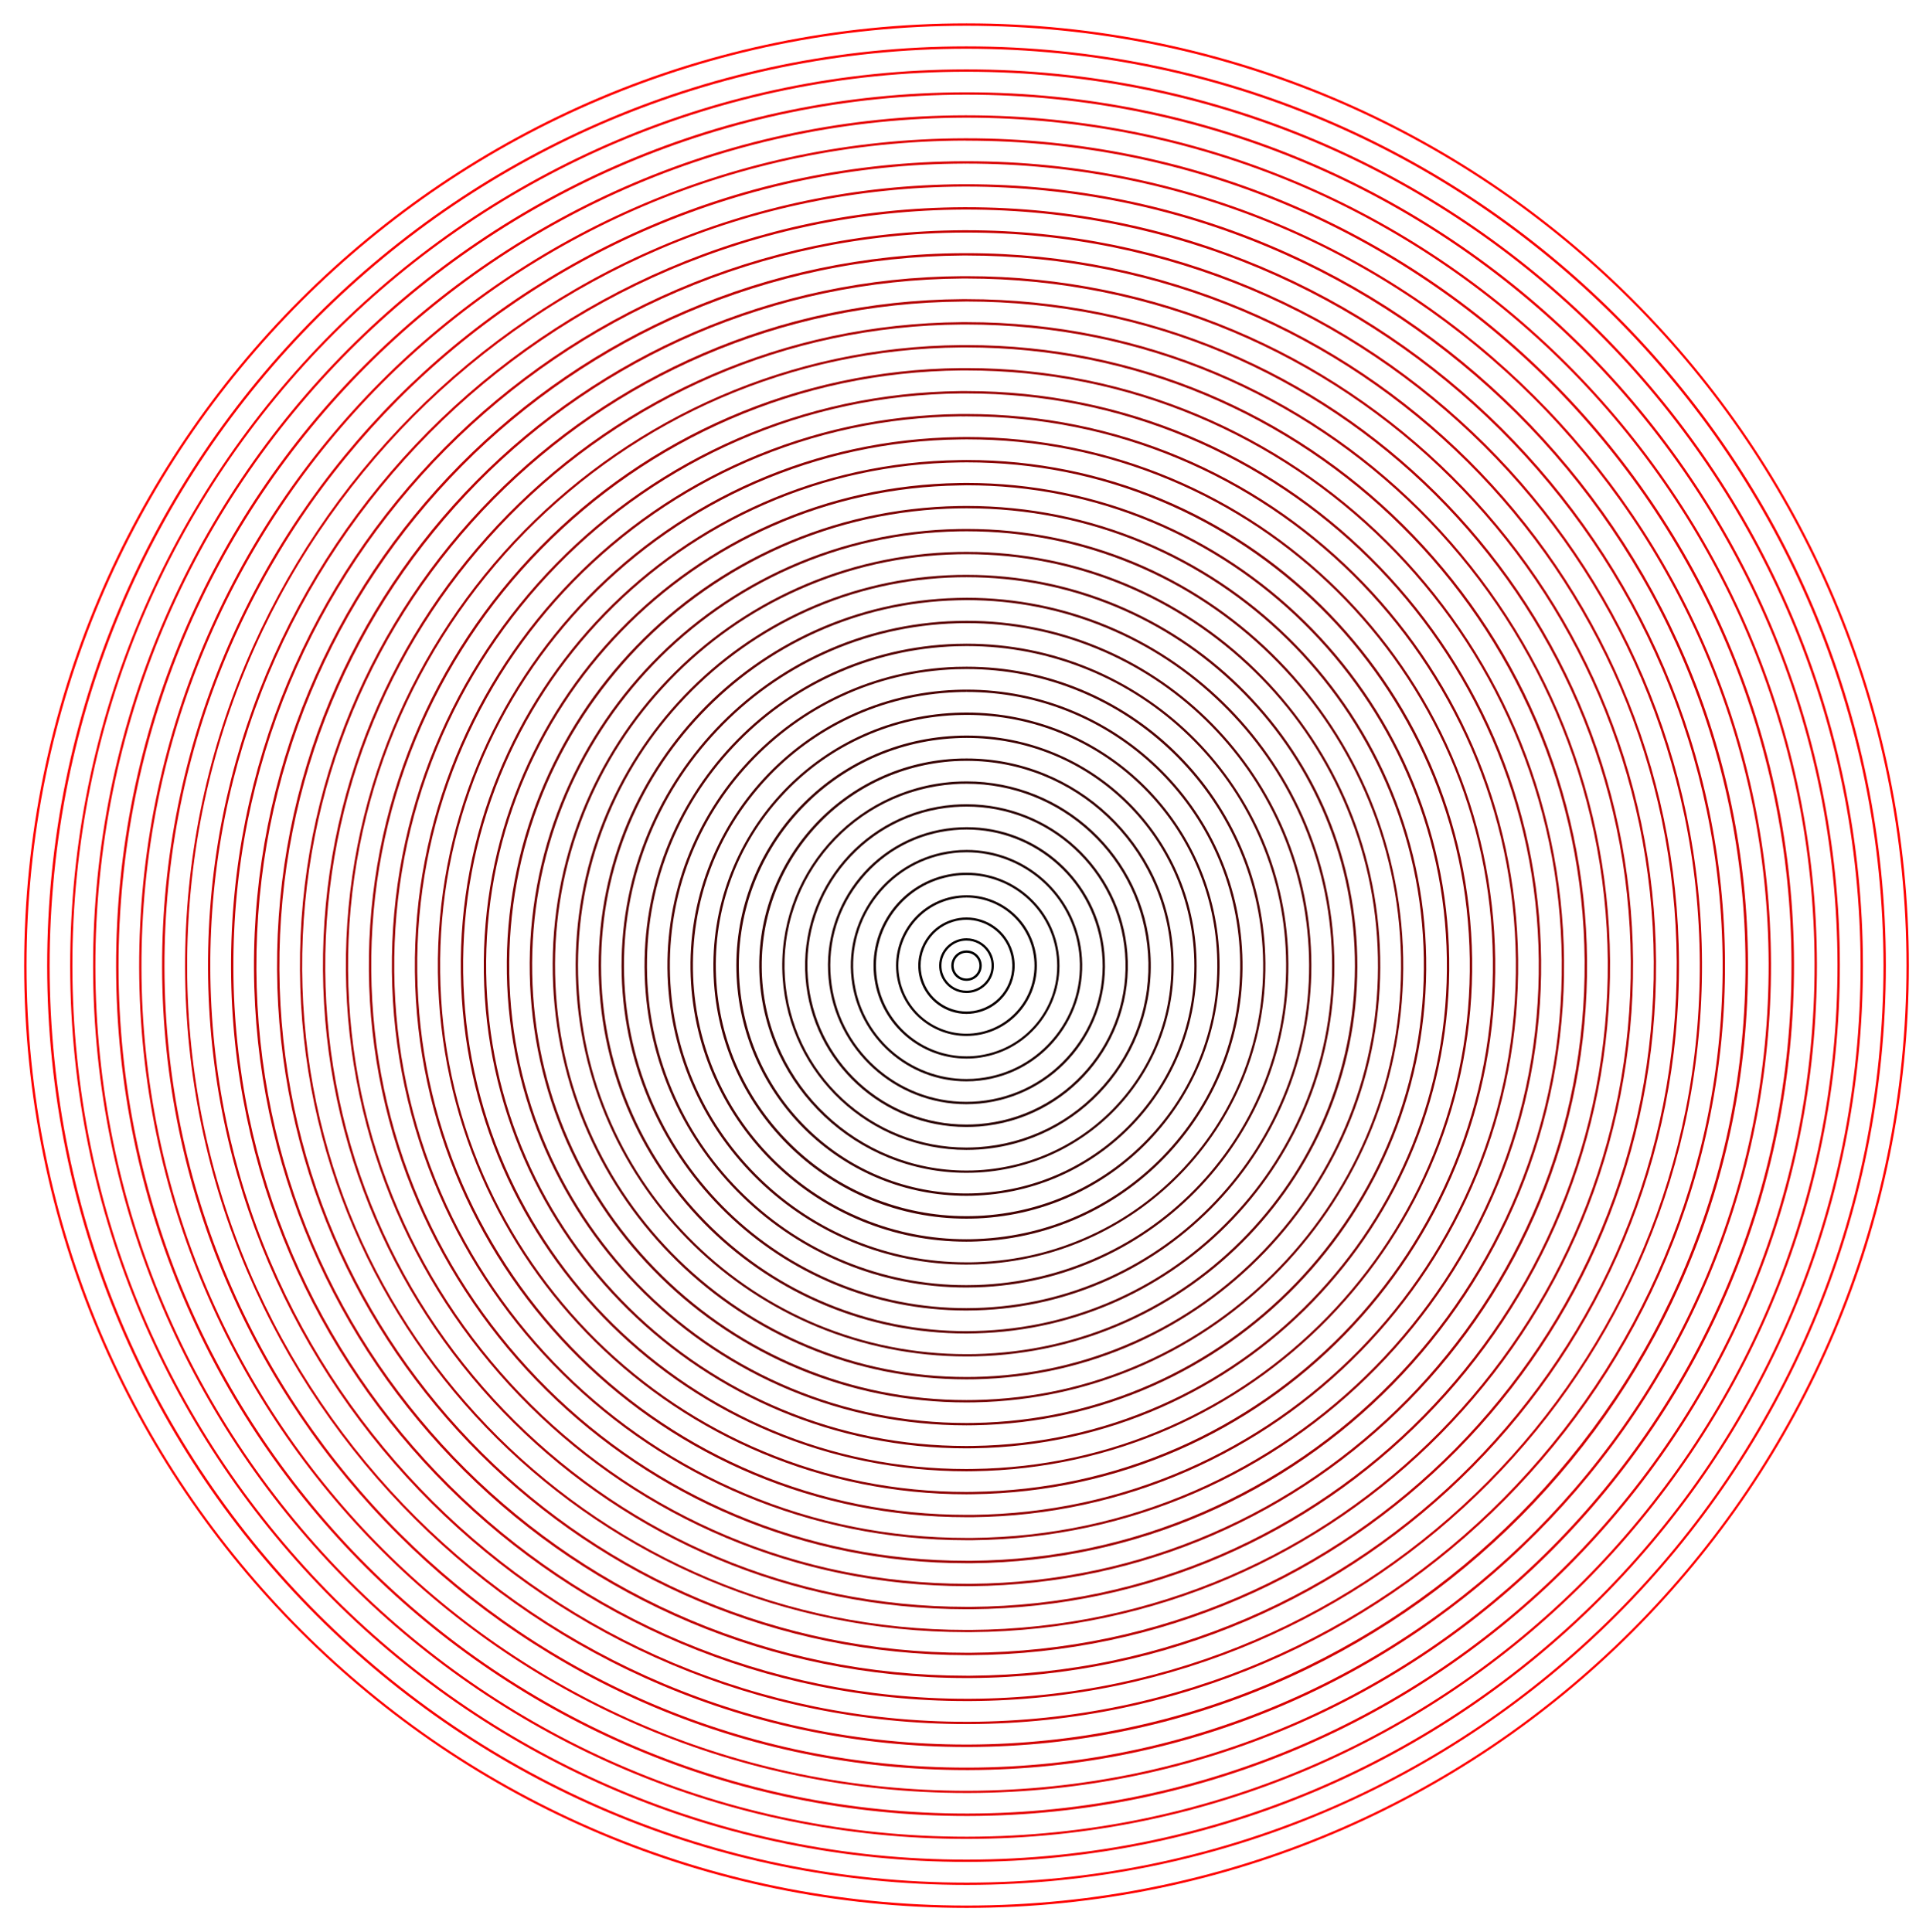 <?xml version="1.0" encoding="UTF-8"?> <!-- Generator: Adobe Illustrator 21.0.0, SVG Export Plug-In . SVG Version: 6.00 Build 0) --> <svg xmlns="http://www.w3.org/2000/svg" xmlns:xlink="http://www.w3.org/1999/xlink" id="Слой_1" x="0px" y="0px" viewBox="0 0 2470 2478" style="enable-background:new 0 0 2470 2478;" xml:space="preserve"> <style type="text/css"> .st0{fill:#FF0000;} .st1{fill:#F90000;} .st2{fill:#F30000;} .st3{fill:#EC0000;} .st4{fill:#E60000;} .st5{fill:#E00000;} .st6{fill:#DA0000;} .st7{fill:#D30000;} .st8{fill:#CD0000;} .st9{fill:#C70000;} .st10{fill:#C10000;} .st11{fill:#BB0000;} .st12{fill:#B40000;} .st13{fill:#AE0000;} .st14{fill:#A80000;} .st15{fill:#A20000;} .st16{fill:#9B0000;} .st17{fill:#950000;} .st18{fill:#8F0000;} .st19{fill:#890000;} .st20{fill:#830000;} .st21{fill:#7C0000;} .st22{fill:#760000;} .st23{fill:#700000;} .st24{fill:#6A0000;} .st25{fill:#640000;} .st26{fill:#5D0000;} .st27{fill:#570000;} .st28{fill:#510000;} .st29{fill:#4B0000;} .st30{fill:#440000;} .st31{fill:#3E0000;} .st32{fill:#380000;} .st33{fill:#320000;} .st34{fill:#2C0000;} .st35{fill:#250000;} .st36{fill:#1F0000;} .st37{fill:#190000;} .st38{fill:#130000;} .st39{fill:#0C0000;} .st40{fill:#060000;} </style> <g> <g> <path class="st0" d="M1239.5,33c81.8,0,163.5,8.2,243,24.5c77.4,15.8,153.5,39.5,226.3,70.2c71.4,30.2,140.3,67.6,204.8,111.1 c63.8,43.1,123.9,92.7,178.4,147.2c54.6,54.6,104.1,114.6,147.2,178.4c43.5,64.4,80.9,133.3,111.1,204.8 c30.8,72.8,54.4,148.9,70.2,226.3c16.3,79.4,24.5,161.2,24.5,243s-8.2,163.5-24.5,243c-15.8,77.4-39.5,153.5-70.2,226.3 c-30.2,71.4-67.6,140.3-111.1,204.8c-43.1,63.8-92.7,123.9-147.2,178.4c-54.6,54.6-114.6,104.1-178.4,147.2 c-64.4,43.5-133.3,80.9-204.8,111.1c-72.8,30.8-148.9,54.4-226.3,70.2c-79.4,16.3-161.2,24.5-243,24.5c-81.8,0-163.5-8.2-243-24.5 c-77.4-15.8-153.5-39.5-226.3-70.2c-71.4-30.2-140.3-67.6-204.8-111.1c-63.8-43.1-123.9-92.7-178.4-147.2 c-54.6-54.6-104.1-114.6-147.2-178.4c-43.5-64.4-80.9-133.3-111.1-204.8C98,1635,74.3,1558.9,58.5,1481.5 C42.2,1402,34,1320.3,34,1238.5s8.2-163.5,24.5-243C74.3,918.1,98,842,128.7,769.3c30.2-71.4,67.6-140.3,111.1-204.8 c43.1-63.8,92.7-123.9,147.2-178.4c54.6-54.6,114.6-104.1,178.4-147.2c64.4-43.5,133.3-80.9,204.8-111.1 C843,97,919.1,73.3,996.5,57.5C1076,41.2,1157.7,33,1239.5,33 M1239.5,30C572.1,30,31,571.1,31,1238.5S572.1,2447,1239.5,2447 S2448,1905.9,2448,1238.5S1906.9,30,1239.5,30L1239.5,30z"></path> </g> <g> <path class="st1" d="M1239.5,62.5c79.8,0,159.5,8,236.9,23.9c75.5,15.4,149.7,38.5,220.7,68.5c69.7,29.5,136.9,65.9,199.7,108.4 c62.3,42.1,120.8,90.3,174,143.5c53.2,53.2,101.5,111.7,143.6,174c42.5,62.8,79,130,108.5,199.7c30,70.9,53.1,145.2,68.6,220.7 c15.9,77.4,23.9,157.2,24,236.9c0,79.8-8,159.5-23.8,237c-15.4,75.5-38.4,149.8-68.4,220.8c-29.4,69.7-65.9,136.9-108.3,199.8 c-42,62.3-90.3,120.9-143.5,174.1c-53.2,53.2-111.7,101.6-174,143.7c-62.9,42.5-130,79-199.7,108.5c-71,30-145.2,53.1-220.7,68.6 c-77.5,15.9-157.2,24-237,24h-0.5c-79.8,0-159.5-8-236.9-23.9c-75.5-15.4-149.7-38.5-220.7-68.5 c-69.7-29.5-136.9-65.9-199.7-108.4c-62.3-42-120.8-90.3-174-143.5c-53.2-53.2-101.5-111.7-143.6-174 c-42.5-62.8-79-130-108.5-199.7c-30-70.9-53.1-145.2-68.6-220.7c-15.9-77.5-23.9-157.2-24-236.9c0-79.8,8-159.5,23.8-237 c15.4-75.5,38.4-149.8,68.4-220.8c29.4-69.7,65.9-136.9,108.3-199.8c42-62.3,90.3-120.9,143.5-174.1s111.7-101.6,174-143.7 c62.9-42.5,130-79,199.7-108.5c71-30,145.2-53.1,220.7-68.6c77.5-15.9,157.2-24,237-24H1239.5 M1239.5,59.5c-0.2,0-0.3,0-0.5,0 C587.9,59.7,60.2,587.8,60.5,1239c0.3,651,528.1,1178.5,1179,1178.5c0.2,0,0.3,0,0.5,0c651.2-0.3,1178.8-528.3,1178.5-1179.5 C2418.3,587,1890.4,59.5,1239.5,59.5L1239.5,59.5z"></path> </g> <g> <path class="st2" d="M1239.6,92c77.7,0,155.4,7.8,230.9,23.3c73.6,15,145.9,37.5,215.1,66.7c67.9,28.7,133.4,64.2,194.7,105.6 c60.7,41,117.8,88,169.6,139.9c51.9,51.8,99,108.9,140,169.5c41.4,61.2,77,126.7,105.8,194.6c29.3,69.1,51.8,141.5,66.9,215.1 c15.5,75.5,23.4,153.2,23.5,230.9c0.1,77.8-7.7,155.5-23.1,231.1c-15,73.6-37.4,146.1-66.6,215.3c-28.7,68-64.2,133.5-105.5,194.8 c-41,60.7-88,117.9-139.9,169.8c-51.8,51.9-108.9,99.1-169.6,140.1c-61.3,41.5-126.8,77.1-194.7,105.9 c-69.2,29.3-141.6,51.9-215.2,67c-75.5,15.5-153.3,23.4-231.1,23.5l-1,0c-77.7,0-155.4-7.8-230.9-23.3 c-73.6-15-145.9-37.5-215.1-66.7c-67.9-28.7-133.4-64.2-194.7-105.6c-60.7-41-117.8-88-169.7-139.9c-51.9-51.8-99-108.9-140-169.5 c-41.4-61.2-77-126.7-105.8-194.6c-29.3-69.1-51.8-141.5-66.9-215.1c-15.5-75.5-23.4-153.2-23.5-230.9 c-0.1-77.8,7.7-155.5,23.1-231.1c15-73.6,37.4-146.1,66.6-215.3c28.7-68,64.2-133.5,105.5-194.8c41-60.7,88-117.9,139.9-169.8 c51.8-51.9,108.9-99.1,169.6-140.1c61.3-41.5,126.8-77.1,194.7-105.9c69.2-29.3,141.6-51.9,215.2-67 C1083,99.9,1160.8,92,1238.6,92L1239.6,92L1239.6,92 M1239.5,89c-0.3,0-0.7,0-1,0C603.7,89.5,89.4,604.6,90,1239.5 C90.5,1874,605,2388,1239.5,2388c0.3,0,0.7,0,1,0c634.9-0.5,1149.1-515.6,1148.6-1150.5C2388.5,603,1874,88.9,1239.5,89L1239.5,89 z"></path> </g> <g> <path class="st3" d="M1239.6,121.4c75.7,0,151.4,7.6,224.9,22.7c71.7,14.7,142.1,36.5,209.5,65c66.1,27.9,129.9,62.5,189.6,102.8 c59.1,39.9,114.7,85.7,165.3,136.2c50.5,50.5,96.4,106,136.4,165.1c40.4,59.6,75,123.4,103.1,189.5 c28.6,67.3,50.5,137.8,65.2,209.5c15.1,73.5,22.8,149.2,22.9,224.9c0.1,75.8-7.4,151.5-22.4,225.2 c-14.6,71.7-36.4,142.3-64.8,209.8c-27.9,66.2-62.5,130.1-102.8,189.9c-39.9,59.2-85.7,114.9-136.2,165.5 c-50.5,50.6-106.1,96.6-165.2,136.6c-59.7,40.4-123.5,75.2-189.6,103.2c-67.4,28.6-137.9,50.6-209.6,65.4 c-73.6,15.2-149.3,22.9-225.1,23l-1.5,0c-75.7,0-151.4-7.6-224.9-22.7c-71.7-14.6-142.2-36.5-209.5-65 c-66.1-27.9-129.9-62.5-189.6-102.8c-59.1-39.9-114.7-85.7-165.3-136.2c-50.5-50.5-96.4-106-136.4-165.1 c-40.4-59.6-75-123.4-103.1-189.5c-28.6-67.3-50.5-137.8-65.3-209.5c-15.1-73.5-22.8-149.2-22.9-224.9 c-0.1-75.8,7.4-151.5,22.4-225.2c14.6-71.7,36.4-142.3,64.8-209.8c27.9-66.2,62.5-130.1,102.8-189.9 c39.9-59.2,85.7-114.9,136.2-165.5C499.1,399,554.7,353,613.8,313c59.7-40.4,123.5-75.2,189.6-103.2 c67.4-28.6,137.9-50.6,209.6-65.4c73.6-15.2,149.3-22.9,225.1-23L1239.6,121.4L1239.6,121.4L1239.6,121.4 M1239.5,118.4 c-0.5,0-1,0-1.5,0C619.5,119.2,118.6,621.3,119.4,1239.9c0.8,618.1,502.1,1118.6,1120,1118.6c0.5,0,1,0,1.5,0 c618.6-0.8,1119.4-502.9,1118.6-1121.5C2358.8,618.9,1857.5,118.4,1239.5,118.4L1239.5,118.4z"></path> </g> <g> <path class="st4" d="M1239.6,150.9c73.7,0,147.3,7.4,218.9,22c69.7,14.3,138.3,35.5,203.9,63.2c64.4,27.2,126.5,60.9,184.6,100.1 c57.6,38.8,111.7,83.4,160.9,132.5c49.2,49.1,93.9,103.2,132.8,160.7c39.3,58,73.1,120.1,100.4,184.4 c27.8,65.5,49.2,134.1,63.6,203.8c14.8,71.6,22.3,145.2,22.4,218.9c0.1,73.8-7.2,147.6-21.7,219.2c-14.2,69.9-35.4,138.6-63,204.3 c-27.1,64.5-60.8,126.7-100,184.9c-38.8,57.7-83.4,111.9-132.5,161.2c-49.1,49.3-103.2,94.1-160.7,133.1 c-58.1,39.4-120.2,73.2-184.6,100.6c-65.6,27.9-134.2,49.3-204,63.7c-71.6,14.8-145.4,22.4-219.2,22.5l-1.9,0 c-73.7,0-147.3-7.4-218.9-22c-69.7-14.3-138.4-35.5-203.9-63.2c-64.4-27.2-126.5-60.9-184.6-100 c-57.6-38.8-111.7-83.4-160.9-132.5c-49.2-49.1-93.9-103.2-132.8-160.7c-39.3-58-73.1-120.1-100.4-184.4 c-27.8-65.5-49.2-134.1-63.6-203.9c-14.8-71.6-22.3-145.2-22.4-218.9c-0.1-73.8,7.2-147.6,21.7-219.2 c14.2-69.9,35.4-138.6,63-204.3c27.1-64.5,60.8-126.7,100-184.9c38.8-57.7,83.4-111.9,132.5-161.2 c49.1-49.3,103.2-94.1,160.7-133.1c58.1-39.4,120.2-73.2,184.6-100.6c65.6-27.9,134.2-49.3,204-63.7 c71.6-14.8,145.4-22.3,219.2-22.5L1239.6,150.9L1239.6,150.9 M1239.5,147.9c-0.6,0-1.3,0-1.9,0 C635.3,149,147.9,638.1,148.9,1240.4c1,601.7,489.1,1088.7,1090.6,1088.7c0.6,0,1.3,0,1.9,0c602.3-1.1,1089.7-490.2,1088.7-1092.5 C2329,634.9,1841,147.9,1239.5,147.9L1239.5,147.9z"></path> </g> <g> <path class="st5" d="M1239.6,180.4c71.7,0,143.3,7.2,212.9,21.4c67.8,13.9,134.6,34.5,198.3,61.5c62.6,26.4,123,59.2,179.5,97.3 c56,37.7,108.6,81.1,156.5,128.9c47.9,47.8,91.3,100.3,129.2,156.2c38.2,56.4,71.1,116.8,97.7,179.3 c27.1,63.7,47.9,130.4,61.9,198.2c14.4,69.6,21.8,141.2,21.9,212.9c0.2,71.8-6.9,143.6-21,213.3c-13.7,68-34.3,134.8-61.2,198.8 c-26.4,62.8-59.1,123.3-97.2,180c-37.7,56.1-81.1,108.9-128.9,156.9c-47.8,48-100.4,91.6-156.3,129.6 c-56.5,38.3-116.9,71.3-179.5,98c-63.8,27.2-130.6,48-198.5,62.1c-69.7,14.4-141.4,21.8-213.2,22c-0.8,0-1.6,0-2.4,0 c-71.7,0-143.3-7.2-212.9-21.4c-67.8-13.9-134.6-34.5-198.3-61.5c-62.6-26.4-123-59.2-179.5-97.3c-56-37.7-108.6-81.1-156.5-128.9 c-47.9-47.8-91.4-100.3-129.2-156.2c-38.2-56.4-71.1-116.8-97.7-179.3c-27.1-63.7-47.9-130.4-61.9-198.2 c-14.4-69.6-21.8-141.2-21.9-212.9c-0.2-71.8,6.9-143.6,21-213.3c13.7-68,34.3-134.8,61.2-198.8c26.4-62.8,59.1-123.3,97.2-180 C398.5,592.7,441.8,540,489.6,492c47.8-48,100.4-91.6,156.3-129.6c56.5-38.3,116.9-71.3,179.5-98c63.8-27.2,130.6-48,198.5-62.1 c69.7-14.4,141.4-21.8,213.2-22C1237.9,180.4,1238.8,180.4,1239.6,180.4L1239.6,180.4L1239.6,180.4 M1239.6,177.4 c-0.8,0-1.6,0-2.4,0c-586,1.3-1060.1,477.5-1058.7,1063.5c1.3,585.3,476.1,1058.7,1061.1,1058.7c0.8,0,1.6,0,2.4,0 c586-1.3,1060.1-477.5,1058.7-1063.5C2299.3,650.9,1824.5,177.3,1239.6,177.4L1239.6,177.4z"></path> </g> <g> <path class="st6" d="M1239.7,209.8c69.6,0,139.2,7,206.9,20.8c65.9,13.5,130.8,33.6,192.7,59.7c60.9,25.7,119.6,57.5,174.5,94.5 c54.4,36.7,105.6,78.8,152.1,125.2c46.5,46.4,88.8,97.5,125.6,151.8c37.2,54.8,69.1,113.5,95,174.3 c26.3,61.9,46.6,126.7,60.3,192.6c14,67.6,21.2,137.2,21.4,206.9c0.2,69.8-6.6,139.6-20.3,207.4c-13.3,66.1-33.3,131.1-59.4,193.2 c-25.6,61-57.4,119.9-94.4,175c-36.6,54.6-78.8,105.9-125.2,152.6c-46.4,46.7-97.5,89.1-151.9,126 c-54.9,37.3-113.6,69.4-174.5,95.3c-62,26.4-126.9,46.8-192.9,60.5c-67.7,14.1-137.5,21.3-207.3,21.5c-0.9,0-2,0-2.9,0 c-69.6,0-139.2-7-206.9-20.8c-65.9-13.5-130.8-33.6-192.7-59.7c-60.9-25.7-119.6-57.5-174.5-94.5 c-54.4-36.7-105.6-78.8-152.1-125.2c-46.5-46.4-88.8-97.5-125.6-151.8c-37.2-54.8-69.2-113.5-95-174.3 c-26.3-61.9-46.6-126.7-60.3-192.6c-14-67.6-21.2-137.2-21.4-206.9c-0.2-69.8,6.6-139.6,20.3-207.4 c13.3-66.1,33.3-131.1,59.4-193.2c25.6-61,57.4-119.9,94.4-175c36.6-54.6,78.8-105.9,125.2-152.6c46.4-46.7,97.5-89.1,151.9-126 c54.9-37.3,113.6-69.4,174.5-95.3c62-26.4,126.9-46.8,192.9-60.5c67.7-14.1,137.5-21.3,207.3-21.5 C1237.6,209.9,1238.6,209.8,1239.7,209.8L1239.7,209.8 M1239.6,206.8c-0.9,0-2,0-2.9,0C666.9,208.4,206.3,671.6,207.9,1241.4 c1.6,568.8,463.1,1028.8,1031.6,1028.8c0.9,0,2,0,2.9,0c569.8-1.6,1030.4-464.7,1028.8-1034.5 C2269.6,666.8,1808,206.8,1239.6,206.8L1239.6,206.8z"></path> </g> <g> <path class="st7" d="M1239.6,239.3c67.6,0,135.2,6.8,200.8,20.2c64,13.1,127,32.6,187.1,58c59.1,24.9,116.1,55.8,169.4,91.7 c52.8,35.6,102.6,76.5,147.8,121.5c45.2,45,86.3,94.6,122,147.3c36.1,53.2,67.2,110.1,92.3,169.2c25.6,60.1,45.3,123,58.6,187 c13.6,65.7,20.7,133.2,20.9,200.9c0.2,67.8-6.4,135.6-19.6,201.4c-12.9,64.2-32.3,127.4-57.6,187.7 c-24.8,59.3-55.6,116.5-91.6,170c-35.6,53-76.5,102.9-121.5,148.3c-45.1,45.4-94.7,86.6-147.5,122.5 c-53.3,36.3-110.3,67.4-169.4,92.7c-60.2,25.7-123.2,45.5-187.4,58.8c-65.8,13.7-133.5,20.7-201.3,21c-1.1,0-2.3,0-3.4,0 c-67.6,0-135.2-6.8-200.9-20.2c-64-13.1-127-32.6-187.2-58c-59.1-24.9-116.1-55.8-169.5-91.7c-52.8-35.6-102.6-76.5-147.8-121.5 c-45.2-45-86.3-94.6-122-147.3c-36.1-53.2-67.2-110.1-92.3-169.2c-25.6-60.1-45.3-123-58.6-187c-13.6-65.7-20.7-133.3-20.9-200.9 c-0.2-67.8,6.4-135.6,19.6-201.4c12.9-64.2,32.3-127.4,57.6-187.7c24.8-59.3,55.6-116.5,91.6-170c35.6-53,76.5-102.9,121.5-148.3 c45.1-45.4,94.7-86.6,147.5-122.5c53.3-36.3,110.3-67.4,169.4-92.7c60.2-25.7,123.2-45.5,187.4-58.8 c65.8-13.7,133.5-20.7,201.3-21C1237.3,239.3,1238.5,239.3,1239.6,239.3L1239.6,239.3 M1239.6,236.3c-1.1,0-2.3,0-3.4,0 c-553.5,1.8-1000.7,452-998.8,1005.5c1.8,552.4,450.1,998.8,1002.1,998.8c1.1,0,2.3,0,3.4,0c553.5-1.8,1000.7-452,998.8-1005.5 C2239.8,682.8,1791.5,236.3,1239.6,236.3L1239.6,236.3z"></path> </g> <g> <path class="st8" d="M1239.6,268.8c65.6,0,131.1,6.6,194.8,19.6c62.1,12.7,123.2,31.6,181.6,56.2c57.3,24.2,112.6,54.1,164.4,89 c51.3,34.5,99.5,74.2,143.4,117.9c43.9,43.7,83.7,91.8,118.5,142.9c35.1,51.6,65.2,106.8,89.6,164.1 c24.9,58.3,44,119.3,56.9,181.4c13.3,63.7,20.1,129.3,20.4,194.9c0.3,65.8-6.1,131.6-18.9,195.5c-12.5,62.3-31.3,123.6-55.8,182.2 c-24.1,57.6-53.9,113.1-88.8,165.1c-34.5,51.5-74.1,99.9-117.8,144c-43.7,44.1-91.8,84.1-143.1,119c-51.7,35.2-107,65.5-164.4,90 c-58.4,25-119.6,44.2-181.8,57.2c-63.8,13.3-129.6,20.2-195.4,20.5c-1.3,0-2.6,0-3.9,0c-65.6,0-131.1-6.6-194.8-19.6 c-62.1-12.7-123.2-31.6-181.6-56.2c-57.3-24.2-112.7-54.1-164.4-89c-51.3-34.5-99.5-74.2-143.4-117.9 c-43.9-43.7-83.7-91.8-118.5-142.9c-35.1-51.6-65.2-106.8-89.6-164.1c-24.9-58.3-44-119.3-56.9-181.4 c-13.3-63.7-20.1-129.3-20.4-194.9c-0.3-65.8,6.1-131.6,18.9-195.5c12.5-62.3,31.3-123.6,55.8-182.2 c24.1-57.6,53.9-113.1,88.8-165.1c34.5-51.5,74.1-99.9,117.8-144c43.7-44.1,91.8-84.1,143.1-119c51.7-35.2,107-65.5,164.4-90 c58.4-25,119.6-44.2,181.8-57.2c63.8-13.3,129.6-20.2,195.4-20.5C1237,268.8,1238.3,268.8,1239.6,268.8L1239.6,268.8 M1239.6,265.8c-1.3,0-2.6,0-3.9,0c-537.2,2.1-971,439.3-968.9,976.5c2.1,535.9,437.2,968.9,972.6,968.9c1.3,0,2.6,0,3.9,0 c537.2-2.1,971-439.3,968.9-976.5C2210.1,698.8,1775,265.8,1239.6,265.8L1239.6,265.8z"></path> </g> <g> <path class="st9" d="M1239.7,298.3c63.6,0,127.1,6.4,188.8,19c60.2,12.3,119.4,30.6,176,54.4c55.6,23.4,109.2,52.4,159.4,86.2 c49.7,33.4,96.5,71.9,139,114.2c42.5,42.3,81.2,88.9,114.9,138.5c34,50,63.3,103.5,86.9,159c24.1,56.5,42.7,115.7,55.3,175.8 c12.9,61.7,19.6,125.3,19.9,188.9c0.3,63.8-5.8,127.6-18.2,189.6c-12.1,60.4-30.2,119.9-54,176.7c-23.3,55.8-52.2,109.7-86,160.1 c-33.4,49.9-71.8,96.9-114.2,139.7s-89,81.6-138.6,115.4c-50.1,34.2-103.7,63.6-159.3,87.4c-56.6,24.3-115.9,43-176.2,55.6 c-61.9,13-125.6,19.7-189.4,20c-1.4,0-2.9,0-4.4,0c-63.6,0-127.1-6.4-188.8-19c-60.2-12.3-119.4-30.6-176-54.4 c-55.6-23.4-109.2-52.4-159.4-86.2c-49.7-33.4-96.5-71.9-139-114.2c-42.5-42.3-81.2-88.9-114.9-138.5c-34-50-63.3-103.5-87-159 c-24.1-56.5-42.7-115.7-55.3-175.8c-12.9-61.7-19.6-125.3-19.9-188.9c-0.3-63.8,5.8-127.6,18.2-189.6 c12.1-60.4,30.2-119.9,54-176.7c23.3-55.8,52.2-109.7,86-160.1c33.4-49.9,71.8-96.9,114.2-139.7c42.4-42.7,89-81.6,138.6-115.4 c50.1-34.2,103.7-63.6,159.3-87.4c56.6-24.3,115.9-43,176.2-55.6c61.9-13,125.6-19.7,189.4-20 C1236.7,298.3,1238.2,298.3,1239.7,298.3L1239.7,298.3 M1239.6,295.3c-1.4,0-2.9,0-4.4,0c-520.9,2.4-941.3,426.6-938.9,947.5 c2.4,519.5,424.2,938.9,943.1,938.9c1.4,0,2.9,0,4.4,0c520.9-2.4,941.3-426.6,938.9-947.5C2180.4,714.7,1758.6,295.2,1239.6,295.3 L1239.6,295.3z"></path> </g> <g> <path class="st10" d="M1239.7,327.7c61.5,0,123,6.2,182.8,18.4c58.3,11.9,115.6,29.6,170.4,52.7c53.8,22.7,105.7,50.7,154.3,83.4 c48.1,32.4,93.4,69.6,134.6,110.5c41.2,41,78.6,86.1,111.3,134c32.9,48.4,61.3,100.2,84.3,153.9c23.4,54.7,41.4,112,53.6,170.2 c12.5,59.8,19,121.3,19.3,182.9c0.3,61.8-5.6,123.6-17.5,183.6c-11.7,58.5-29.2,116.1-52.2,171.2 c-22.5,54.1-50.5,106.3-83.2,155.1c-32.3,48.4-69.5,93.9-110.5,135.4s-86.2,79.1-134.2,111.9c-48.5,33.1-100.4,61.7-154.3,84.8 c-54.8,23.5-112.3,41.7-170.7,54c-59.9,12.6-121.7,19.1-183.5,19.5c-1.6,0-3.2,0-4.8,0c-61.5,0-123-6.2-182.8-18.4 c-58.3-11.9-115.6-29.6-170.4-52.7c-53.8-22.7-105.7-50.7-154.3-83.4c-48.1-32.4-93.4-69.6-134.6-110.5 c-41.2-41-78.6-86.1-111.3-134c-33-48.4-61.3-100.2-84.3-153.9c-23.4-54.7-41.4-112-53.6-170.2c-12.5-59.8-19-121.3-19.3-182.9 c-0.3-61.8,5.6-123.6,17.5-183.6c11.7-58.5,29.2-116.1,52.2-171.2c22.5-54.1,50.5-106.3,83.2-155.1 c32.3-48.4,69.5-93.9,110.5-135.4s86.2-79.1,134.2-111.9c48.5-33.1,100.4-61.7,154.3-84.8c54.8-23.5,112.3-41.7,170.7-54 c59.9-12.6,121.7-19.1,183.5-19.5C1236.4,327.7,1238,327.7,1239.7,327.7L1239.7,327.7 M1239.6,324.7c-1.6,0-3.3,0-4.9,0 c-504.6,2.6-911.6,413.9-909,918.5c2.6,503,411.2,909,913.6,909c1.6,0,3.3,0,4.9,0c504.6-2.6,911.6-413.9,909-918.5 C2150.6,730.7,1742.1,324.7,1239.6,324.7L1239.6,324.7z"></path> </g> <g> <path class="st11" d="M1239.7,357.2c59.5,0,119,6,176.8,17.8c56.3,11.5,111.8,28.6,164.8,50.9c52,21.9,102.3,49,149.3,80.6 c46.6,31.3,90.4,67.2,130.2,106.9c39.9,39.6,76.1,83.2,107.7,129.6c31.9,46.8,59.3,96.9,81.6,148.8c22.6,52.9,40.1,108.3,52,164.6 c12.1,57.8,18.5,117.3,18.8,176.9c0.4,59.8-5.3,119.6-16.9,177.7c-11.2,56.6-28.2,112.4-50.4,165.7 c-21.8,52.3-48.8,102.9-80.4,150.2c-31.3,46.9-67.2,90.9-106.8,131.1c-39.6,40.1-83.3,76.6-129.8,108.4 c-46.9,32.1-97.1,59.7-149.2,82.1c-53.1,22.8-108.6,40.4-165.1,52.3c-58,12.2-117.7,18.6-177.5,19c-1.8,0-3.6,0-5.3,0 c-59.5,0-119-6-176.8-17.8c-56.4-11.5-111.8-28.6-164.8-50.9c-52.1-21.9-102.3-49-149.3-80.6c-46.6-31.3-90.4-67.2-130.2-106.9 c-39.9-39.6-76.1-83.2-107.7-129.6c-31.9-46.8-59.3-96.9-81.6-148.8c-22.7-52.9-40.1-108.3-52-164.6 c-12.1-57.8-18.5-117.3-18.8-176.9c-0.4-59.8,5.3-119.6,16.9-177.7c11.2-56.6,28.2-112.4,50.4-165.7 c21.8-52.3,48.8-102.9,80.4-150.2c31.3-46.9,67.2-90.9,106.8-131.1c39.6-40.1,83.3-76.6,129.8-108.4 c46.9-32.1,97.1-59.7,149.2-82.1c53.1-22.8,108.6-40.4,165.1-52.3c58-12.2,117.7-18.6,177.5-19 C1236,357.2,1237.9,357.2,1239.7,357.2L1239.7,357.2 M1239.6,354.2c-1.8,0-3.6,0-5.3,0c-488.4,2.9-881.9,401.1-879,889.5 c2.9,486.6,398.2,879.1,884.2,879.1c1.8,0,3.6,0,5.3,0c488.4-2.9,881.9-401.1,879-889.5C2120.9,746.7,1725.6,354.2,1239.6,354.2 L1239.6,354.2z"></path> </g> <g> <path class="st12" d="M1239.7,386.7c57.5,0,114.9,5.8,170.8,17.1c54.4,11.1,108,27.6,159.2,49.2c50.3,21.2,98.8,47.4,144.2,77.9 c45,30.2,87.3,64.9,125.9,103.2c38.5,38.3,73.5,80.4,104.1,125.2c30.8,45.2,57.4,93.6,78.9,143.7c21.9,51.1,38.8,104.6,50.3,159 c11.8,55.8,17.9,113.3,18.3,170.9c0.4,57.8-5.1,115.6-16.2,171.8c-10.8,54.8-27.2,108.7-48.6,160.2c-21,50.6-47.1,99.5-77.6,145.2 c-30.2,45.3-64.9,88-103.2,126.8c-38.3,38.8-80.5,74.1-125.4,104.9c-45.3,31.1-93.8,57.8-144.2,79.5 c-51.3,22.1-104.9,39.1-159.6,50.7c-56,11.9-113.8,18.1-171.6,18.5c-1.9,0-3.9,0-5.8,0c-57.5,0-114.9-5.8-170.8-17.1 c-54.4-11.1-108-27.6-159.2-49.2c-50.3-21.2-98.8-47.4-144.2-77.9c-45-30.2-87.3-64.9-125.9-103.2 c-38.5-38.3-73.5-80.4-104.1-125.1c-30.8-45.2-57.4-93.6-78.9-143.7c-21.9-51.1-38.8-104.6-50.3-159 c-11.8-55.8-17.9-113.3-18.3-170.9c-0.4-57.8,5.1-115.6,16.2-171.8c10.8-54.8,27.2-108.7,48.6-160.2c21-50.6,47.1-99.5,77.6-145.2 c30.2-45.3,64.9-88,103.2-126.8c38.3-38.8,80.5-74.1,125.4-104.9c45.3-31.1,93.8-57.8,144.2-79.5c51.3-22.1,104.9-39.1,159.6-50.7 c56-11.9,113.8-18.1,171.6-18.5C1235.7,386.7,1237.7,386.7,1239.7,386.7L1239.7,386.7 M1239.6,383.7c-1.9,0-3.9,0-5.8,0 c-472.1,3.2-852.2,388.4-849.1,860.5c3.1,470.2,385.2,849.1,854.7,849.1c1.9,0,3.9,0,5.8,0c472.1-3.2,852.2-388.4,849.1-860.5 C2091.2,762.6,1709.1,383.7,1239.6,383.7L1239.6,383.7z"></path> </g> <g> <path class="st13" d="M1239.7,416.2c55.4,0,110.9,5.6,164.8,16.5c52.5,10.7,104.2,26.6,153.6,47.4c48.5,20.4,95.4,45.7,139.2,75.1 c43.4,29.1,84.3,62.6,121.5,99.5c37.2,36.9,71,77.5,100.5,120.7c29.8,43.6,55.4,90.3,76.2,138.7c21.2,49.3,37.5,100.9,48.6,153.4 c11.4,53.9,17.4,109.3,17.8,164.9c0.4,55.8-4.8,111.6-15.5,165.9c-10.4,52.9-26.1,104.9-46.8,154.7 c-20.2,48.9-45.4,96.1-74.8,140.2c-29.1,43.8-62.6,85-99.5,122.5c-36.9,37.5-77.6,71.6-121,101.3c-43.7,30-90.5,55.9-139.1,76.9 c-49.5,21.4-101.3,37.9-154,49.1c-54.1,11.5-109.8,17.5-165.6,17.9c-2.1,0-4.2,0-6.3,0c-55.5,0-110.9-5.6-164.8-16.5 c-52.5-10.7-104.2-26.6-153.6-47.4c-48.5-20.4-95.4-45.7-139.2-75.1c-43.4-29.1-84.3-62.6-121.5-99.5 c-37.2-36.9-71-77.5-100.5-120.7c-29.8-43.6-55.4-90.3-76.2-138.7c-21.2-49.3-37.5-100.9-48.6-153.4 c-11.4-53.9-17.4-109.3-17.8-164.9c-0.4-55.8,4.8-111.6,15.5-165.9c10.4-52.9,26.1-104.9,46.8-154.7 c20.2-48.9,45.4-96.1,74.8-140.2c29.1-43.8,62.6-85,99.5-122.5c36.9-37.5,77.6-71.6,121-101.3c43.7-30,90.5-55.9,139.1-76.9 c49.5-21.4,101.3-37.9,154-49.1c54.1-11.5,109.8-17.5,165.6-17.9C1235.4,416.2,1237.6,416.2,1239.7,416.2L1239.7,416.2 M1239.6,413.2c-2.1,0-4.2,0-6.3,0c-455.8,3.4-822.5,375.7-819.1,831.5c3.4,453.7,372.2,819.2,825.2,819.2c2.1,0,4.2,0,6.3,0 c455.8-3.4,822.5-375.7,819.1-831.5C2061.4,778.6,1692.6,413.1,1239.6,413.2L1239.6,413.2z"></path> </g> <g> <path class="st14" d="M1239.7,445.6c53.4,0,106.8,5.4,158.7,15.9c50.6,10.3,100.4,25.7,148,45.7c46.8,19.7,91.9,44,134.1,72.3 c41.9,28.1,81.3,60.3,117.1,95.9c35.9,35.5,68.5,74.7,96.9,116.3c28.7,42,53.4,87,73.5,133.6c41.7,97,63.4,200.1,64.2,306.6 c0.4,53.8-4.5,107.6-14.8,159.9c-10,51-25.1,101.2-45,149.2c-19.5,47.1-43.7,92.7-72,135.3c-28,42.2-60.3,82-95.8,118.2 c-35.6,36.2-74.8,69.1-116.5,97.8c-42.1,29-87.3,54-134.1,74.2c-47.7,20.6-97.6,36.6-148.4,47.4c-52.1,11.1-105.9,17-159.7,17.4 c-2.2,0-4.5,0-6.8,0c-53.4,0-106.8-5.4-158.8-15.9c-50.6-10.3-100.4-25.7-148-45.7c-46.8-19.7-91.9-44-134.1-72.3 c-41.9-28.1-81.3-60.3-117.1-95.9c-35.9-35.5-68.5-74.7-96.9-116.3c-28.7-42-53.5-87-73.5-133.6c-41.7-97-63.4-200.1-64.3-306.6 c-0.5-53.8,4.5-107.6,14.8-159.9c10-51,25.1-101.2,45-149.2c19.5-47.1,43.7-92.7,72-135.3c28-42.2,60.3-82,95.8-118.2 c35.6-36.2,74.8-69.1,116.5-97.8c42.1-29,87.3-54,134.1-74.2c47.7-20.6,97.6-36.6,148.4-47.4c52.1-11.1,105.9-17,159.7-17.4 C1235.1,445.6,1237.4,445.6,1239.7,445.6L1239.7,445.6 M1239.6,442.6c-2.2,0-4.5,0-6.8,0c-439.5,3.7-792.9,363-789.2,802.5 c3.7,437.3,359.3,789.2,795.7,789.2c2.2,0,4.5,0,6.8,0c439.5-3.7,792.9-363,789.2-802.5C2031.7,794.6,1676.1,442.6,1239.6,442.6 L1239.6,442.6z"></path> </g> <g> <path class="st15" d="M1239.7,475.1c102.3,0,201.6,19.9,295.2,59.2c45,18.9,88.4,42.3,129.1,69.5c40.3,27,78.2,58,112.7,92.2 c34.5,34.2,65.9,71.8,93.3,111.8c27.7,40.4,51.5,83.6,70.8,128.5c40.2,93.3,61.1,192.5,62.1,295c1,103.1-18.3,203.2-57.2,297.7 c-18.7,45.4-42,89.3-69.2,130.3c-26.9,40.7-57.9,79-92.2,113.8c-34.2,34.9-71.9,66.6-112.1,94.3c-40.6,27.9-84,52-129,71.6 c-93.7,40.7-193.5,61.8-296.6,62.8c-2.4,0-4.9,0-7.3,0c-102.3,0-201.6-19.9-295.2-59.2c-45-18.9-88.4-42.3-129.1-69.5 c-40.3-27-78.2-58-112.7-92.2c-34.5-34.2-65.9-71.8-93.3-111.8c-27.7-40.4-51.5-83.6-70.8-128.5c-40.2-93.3-61.1-192.5-62.1-295 c-1-103.1,18.3-203.2,57.2-297.7c18.7-45.4,42-89.3,69.2-130.3c26.9-40.7,57.9-79,92.2-113.8c34.2-34.9,71.9-66.6,112.1-94.3 c40.6-28,84-52,129-71.6c93.7-40.7,193.5-61.8,296.6-62.8C1234.8,475.1,1237.2,475.1,1239.7,475.1L1239.7,475.1 M1239.6,472.1 c-2.4,0-4.9,0-7.3,0c-423.3,3.9-763.2,350.2-759.2,773.5c3.9,420.8,346.3,759.3,766.2,759.3c2.4,0,4.9,0,7.3,0 c423.3-3.9,763.2-350.2,759.2-773.5C2001.9,810.5,1659.6,472.1,1239.6,472.1L1239.6,472.1z"></path> </g> <g> <path class="st16" d="M1239.7,504.6c98.2,0,193.6,19.1,283.6,56.9c43.2,18.1,85,40.6,124.1,66.8c38.7,25.9,75.2,55.7,108.3,88.5 c33.2,32.8,63.4,69,89.7,107.4c26.6,38.8,49.5,80.3,68.1,123.4c38.7,89.6,58.9,184.9,59.9,283.4c1,99.1-17.4,195.4-54.7,286.3 c-17.9,43.7-40.3,85.9-66.4,125.4c-25.9,39.1-55.6,76-88.5,109.5c-32.9,33.6-69.1,64.1-107.7,90.7c-39,26.9-80.7,50.1-124,69 c-90.1,39.2-186,59.6-285.1,60.6c-2.6,0-5.2,0-7.7,0c-98.3,0-193.7-19.1-283.6-56.9c-43.2-18.1-85-40.6-124.1-66.8 c-38.7-25.9-75.2-55.7-108.3-88.5c-33.2-32.8-63.4-69-89.7-107.4c-26.6-38.8-49.5-80.3-68.1-123.4c-38.7-89.6-58.9-185-59.9-283.4 c-1-99.1,17.4-195.4,54.7-286.3c17.9-43.7,40.3-85.9,66.4-125.4c25.9-39.1,55.6-76,88.5-109.5c32.9-33.6,69.1-64.1,107.7-90.7 c39-26.9,80.7-50.1,124-69c90.1-39.2,186-59.6,285.1-60.6C1234.5,504.6,1237.1,504.6,1239.7,504.6L1239.7,504.6 M1239.7,501.6 c-2.6,0-5.2,0-7.8,0c-407,4.2-733.5,337.5-729.3,744.5c4.2,404.4,333.3,729.3,736.7,729.3c2.6,0,5.2,0,7.8,0 c407-4.2,733.5-337.5,729.3-744.5C1972.2,826.5,1643.1,501.6,1239.7,501.6L1239.7,501.6z"></path> </g> <g> <path class="st17" d="M1239.7,534c94.2,0,185.7,18.3,272,54.5c41.5,17.4,81.5,38.9,119,64c37.2,24.8,72.1,53.4,104,84.9 c31.8,31.5,60.8,66.1,86.1,103c25.5,37.2,47.6,77,65.5,118.3c37.2,85.9,56.6,177.4,57.7,271.8c1.1,95.1-16.5,187.6-52.2,274.8 c-17.2,41.9-38.6,82.4-63.6,120.4c-24.8,37.6-53.3,73-84.8,105.2c-31.5,32.2-66.3,61.6-103.3,87.2 c-37.4,25.9-77.4,48.2-118.9,66.3c-86.4,37.7-178.5,57.4-273.6,58.5c-2.7,0-5.5,0-8.2,0c-94.2,0-185.7-18.3-272-54.5 c-41.5-17.4-81.5-38.9-119-64c-37.2-24.8-72.1-53.4-104-84.9c-31.8-31.5-60.8-66.1-86.1-103c-25.5-37.2-47.6-77-65.5-118.3 c-37.2-85.9-56.6-177.4-57.7-271.8c-1.1-95.1,16.5-187.6,52.2-274.8c17.2-41.9,38.6-82.4,63.6-120.4c24.8-37.6,53.3-73,84.8-105.2 c31.5-32.2,66.3-61.6,103.3-87.2c37.4-25.9,77.4-48.2,118.9-66.3c86.4-37.7,178.5-57.4,273.6-58.5 C1234.2,534.1,1236.9,534,1239.7,534L1239.7,534 M1239.7,531c-2.7,0-5.5,0-8.3,0c-390.7,4.5-703.8,324.8-699.3,715.5 c4.4,388,320.3,699.4,707.2,699.4c2.7,0,5.5,0,8.3,0c390.7-4.5,703.8-324.8,699.3-715.5C1942.5,842.5,1626.6,531,1239.7,531 L1239.7,531z"></path> </g> <g> <path class="st18" d="M1239.7,563.5c90.2,0,177.8,17.5,260.4,52.1c39.7,16.6,78.1,37.2,114,61.2c35.6,23.8,69.1,51.1,99.6,81.2 c30.5,30.1,58.3,63.3,82.5,98.5c24.5,35.6,45.6,73.7,62.8,113.2c35.7,82.2,54.4,169.8,55.5,260.2c1.2,91.1-15.6,179.7-49.7,263.4 c-16.4,40.2-36.9,79-60.8,115.4c-23.7,36-51,70-81.2,100.9c-30.2,30.9-63.4,59.1-98.9,83.7c-35.8,24.8-74.1,46.3-113.9,63.7 c-82.8,36.2-170.9,55.2-262,56.4c-2.9,0-5.8,0.1-8.7,0.1c-90.2,0-177.8-17.5-260.4-52.1c-39.7-16.6-78.1-37.2-114-61.2 c-35.6-23.8-69.1-51.1-99.6-81.2c-30.5-30.1-58.3-63.3-82.5-98.5c-24.5-35.6-45.6-73.7-62.8-113.2 c-35.7-82.2-54.4-169.8-55.5-260.2c-1.2-91.1,15.6-179.7,49.7-263.4c16.4-40.2,36.9-79,60.8-115.4c23.7-36,51-70,81.2-100.9 c30.2-30.9,63.4-59.1,98.9-83.7c35.8-24.8,74.1-46.3,113.9-63.7c82.8-36.2,170.9-55.2,262-56.4 C1233.9,563.5,1236.8,563.5,1239.7,563.5L1239.7,563.5 M1239.7,560.5c-2.9,0-5.8,0-8.7,0.1c-374.4,4.7-674.1,312.1-669.4,686.5 c4.7,371.5,307.3,669.4,677.8,669.4c2.9,0,5.8,0,8.7-0.1c374.4-4.7,674.1-312.1,669.4-686.5 C1912.7,858.4,1610.1,560.5,1239.7,560.5L1239.7,560.5z"></path> </g> <g> <path class="st19" d="M1239.7,593c86.2,0,169.9,16.7,248.8,49.8c38,15.9,74.6,35.6,108.9,58.5c34,22.7,66,48.8,95.2,77.5 c29.2,28.7,55.7,60.4,78.9,94.1c23.4,34,43.6,70.4,60.1,108.2c34.2,78.5,52.1,162.2,53.3,248.6c1.2,87.1-14.7,171.9-47.2,251.9 c-15.6,38.5-35.2,75.6-58,110.5c-22.6,34.5-48.7,67-77.5,96.6s-60.6,56.6-94.4,80.1c-34.2,23.8-70.8,44.3-108.8,61 c-79.1,34.8-163.4,53-250.5,54.2c-3,0-6.1,0.1-9.2,0.1c-86.2,0-169.9-16.7-248.8-49.8c-38-15.9-74.6-35.6-108.9-58.5 c-34-22.7-66-48.8-95.2-77.5c-29.2-28.7-55.7-60.4-78.9-94.1c-23.4-34-43.6-70.4-60.1-108.2c-34.2-78.5-52.1-162.2-53.4-248.6 c-1.2-87.1,14.7-171.9,47.2-251.9c15.6-38.5,35.2-75.6,58-110.5c22.6-34.5,48.7-67,77.5-96.6c28.8-29.6,60.6-56.6,94.4-80.1 c34.2-23.8,70.8-44.3,108.8-61c79.1-34.8,163.4-53,250.5-54.2C1233.5,593,1236.6,593,1239.7,593L1239.7,593 M1239.7,590 c-3.1,0-6.2,0-9.2,0.1C872.3,595,586,889.4,591,1247.5c4.9,355.1,294.3,639.5,648.3,639.5c3.1,0,6.2,0,9.2-0.1 c358.1-5,644.4-299.4,639.4-657.5C1883,874.4,1593.7,589.9,1239.7,590L1239.7,590z"></path> </g> <g> <path class="st20" d="M1239.7,622.4c82.1,0,161.9,15.9,237.2,47.4c36.2,15.1,71.1,33.9,103.9,55.7c32.4,21.6,63,46.5,90.8,73.9 c27.8,27.4,53.2,57.6,75.3,89.7c22.4,32.4,41.7,67.1,57.4,103.1c32.7,74.8,49.9,154.6,51.2,236.9c1.3,83.2-13.8,164.1-44.7,240.5 c-14.9,36.7-33.4,72.2-55.2,105.5c-21.5,33-46.4,64-73.8,92.3s-57.7,54.1-90,76.6c-32.6,22.8-67.5,42.4-103.8,58.4 c-75.4,33.3-155.9,50.8-239,52.1c-3.2,0-6.5,0.1-9.7,0.1c-82.1,0-161.9-15.9-237.2-47.4c-36.2-15.1-71.2-33.9-103.9-55.7 c-32.4-21.6-63-46.5-90.8-73.9c-27.8-27.4-53.2-57.6-75.3-89.6c-22.4-32.4-41.7-67.1-57.4-103.1c-32.7-74.9-49.9-154.6-51.2-236.9 c-1.3-83.2,13.8-164.1,44.7-240.5c14.9-36.7,33.4-72.2,55.2-105.5c21.5-33,46.4-64,73.8-92.3c27.4-28.3,57.7-54.1,90-76.6 c32.6-22.8,67.5-42.4,103.8-58.4c75.4-33.3,155.9-50.8,239-52.1C1233.2,622.5,1236.5,622.4,1239.7,622.4L1239.7,622.4 M1239.7,619.4c-3.2,0-6.5,0-9.7,0.1c-341.9,5.3-614.7,286.6-609.5,628.5c5.2,338.6,281.3,609.6,618.8,609.6c3.2,0,6.5,0,9.7-0.1 c341.9-5.3,614.7-286.6,609.5-628.5C1853.3,890.4,1577.2,619.4,1239.7,619.4L1239.7,619.4z"></path> </g> <g> <path class="st21" d="M1239.7,651.9c78.1,0,154,15.1,225.6,45c34.4,14.4,67.7,32.2,98.8,52.9c30.9,20.6,60,44.2,86.5,70.2 c26.5,26,50.6,54.7,71.7,85.2c21.3,30.8,39.7,63.8,54.7,98c31.2,71.2,47.7,147,49,225.3c1.3,79.2-12.9,156.3-42.2,229.1 c-14.1,35-31.7,68.8-52.4,100.5c-20.5,31.4-44.1,61-70.1,88c-26.1,27-54.9,51.6-85.6,73.1c-31,21.7-64.2,40.5-98.7,55.8 c-71.8,31.8-148.3,48.6-227.5,50c-3.4,0.1-6.8,0.1-10.1,0.1c-78.1,0-154-15.1-225.6-45c-34.4-14.4-67.7-32.2-98.8-52.9 c-30.9-20.5-60-44.2-86.5-70.2c-26.5-26-50.6-54.7-71.7-85.2c-21.3-30.8-39.7-63.8-54.7-98c-31.2-71.2-47.7-147-49-225.3 c-1.3-79.2,12.9-156.3,42.2-229.1c14.1-35,31.7-68.8,52.4-100.5c20.5-31.4,44.1-61,70.1-88c26.1-27,54.9-51.6,85.6-73.1 c31-21.7,64.2-40.5,98.7-55.8c71.8-31.8,148.3-48.6,227.5-50C1232.9,651.9,1236.3,651.9,1239.7,651.9L1239.7,651.9 M1239.7,648.9 c-3.4,0-6.8,0-10.2,0.1c-325.6,5.5-585,273.9-579.5,599.5c5.5,322.2,268.3,579.6,589.3,579.6c3.4,0,6.8,0,10.2-0.1 c325.6-5.5,585-273.9,579.5-599.5C1823.6,906.3,1560.7,648.9,1239.7,648.9L1239.7,648.9z"></path> </g> <g> <path class="st22" d="M1239.8,681.4c74.1,0,146.1,14.4,214,42.7c65.7,27.4,124.8,66.6,175.9,116.7 c51.1,50.1,91.5,108.5,120.2,173.7c29.7,67.5,45.4,139.4,46.8,213.7c1.4,75.2-12,148.4-39.7,217.6c-13.3,33.3-30,65.4-49.6,95.6 c-19.4,29.9-41.7,58-66.5,83.7c-24.7,25.7-52,49.1-81.2,69.6c-29.4,20.7-60.9,38.5-93.7,53.1c-68.1,30.3-140.8,46.4-216,47.8 c-3.5,0.1-7.1,0.1-10.6,0.1c-74.1,0-146.1-14.4-214-42.7c-65.7-27.4-124.9-66.6-175.9-116.7c-51.1-50.1-91.5-108.5-120.2-173.7 c-29.7-67.5-45.4-139.4-46.8-213.7c-1.4-75.2,12-148.4,39.7-217.6c13.3-33.3,30-65.4,49.6-95.6c19.4-29.9,41.7-58,66.5-83.7 c24.7-25.7,52-49.1,81.2-69.6c29.4-20.7,60.9-38.5,93.7-53.1c68.1-30.3,140.8-46.4,216-47.8 C1232.6,681.4,1236.2,681.4,1239.8,681.4L1239.8,681.4 M1239.7,678.4c-3.5,0-7.1,0-10.7,0.1c-309.3,5.8-555.4,261.2-549.6,570.5 c5.7,305.8,255.3,549.7,559.8,549.7c3.5,0,7.1,0,10.7-0.1c309.3-5.8,555.4-261.2,549.6-570.5 C1793.8,922.3,1544.2,678.3,1239.7,678.4L1239.7,678.4z"></path> </g> <g> <path class="st23" d="M1239.7,710.8c70.1,0,138.1,13.6,202.4,40.3c62.1,25.9,118.1,63,166.5,110.2 c48.4,47.3,86.7,102.6,113.9,164.2c28.2,63.8,43.2,131.8,44.6,202.1c1.5,71.2-11.1,140.6-37.2,206.2 c-25.3,63.4-62.2,120.6-109.6,170c-47.5,49.5-103.1,88.7-165.4,116.5c-64.5,28.8-133.3,44.2-204.5,45.7c-3.7,0.1-7.4,0.1-11.1,0.1 c-70.1,0-138.1-13.6-202.4-40.3c-62.1-25.9-118.1-63-166.5-110.2c-48.4-47.3-86.7-102.6-113.9-164.2 c-28.2-63.8-43.2-131.8-44.6-202.1c-1.5-71.2,11.1-140.6,37.2-206.2c25.3-63.4,62.2-120.6,109.6-170 c47.5-49.5,103.1-88.7,165.4-116.5c64.5-28.9,133.3-44.2,204.5-45.7C1232.3,710.9,1236,710.8,1239.7,710.8L1239.7,710.8 L1239.7,710.8 M1239.7,707.8c-3.7,0-7.4,0-11.2,0.1c-293,6-525.7,248.5-519.6,541.5c6,289.3,242.3,519.7,530.3,519.7 c3.7,0,7.4,0,11.2-0.1c293-6,525.7-248.5,519.6-541.5C1764.1,938.3,1527.7,707.8,1239.7,707.8L1239.7,707.8z"></path> </g> <g> <path class="st24" d="M1239.7,740.3c66,0,130.2,12.8,190.8,37.9c58.6,24.4,111.4,59.3,157,103.8c45.7,44.6,81.9,96.6,107.6,154.6 c26.7,60.1,40.9,124.2,42.4,190.5c1.5,67.2-10.2,132.8-34.7,194.8c-23.7,59.9-58.4,114-103.1,160.8 c-44.7,46.8-97.2,83.9-155.9,110.4c-60.8,27.4-125.7,42-193,43.6c-3.8,0.1-7.7,0.1-11.6,0.1c-66,0-130.2-12.8-190.8-37.9 c-58.6-24.4-111.4-59.3-157-103.8c-45.7-44.6-81.9-96.6-107.6-154.6c-26.7-60.1-40.9-124.2-42.4-190.5 c-1.5-67.2,10.2-132.8,34.7-194.8c23.7-59.9,58.4-114,103.1-160.8c44.7-46.8,97.2-83.9,155.9-110.4c60.8-27.4,125.7-42,193-43.6 C1232,740.3,1235.9,740.3,1239.7,740.3L1239.7,740.3 M1239.7,737.3c-3.9,0-7.8,0-11.6,0.1c-276.7,6.3-496,235.8-489.7,512.5 c6.2,272.9,229.4,489.8,500.9,489.8c3.9,0,7.8,0,11.6-0.1c276.7-6.3,496-235.8,489.7-512.5 C1734.4,954.2,1511.2,737.3,1239.7,737.3L1239.7,737.3z"></path> </g> <g> <path class="st25" d="M1239.8,769.7c62,0,122.3,12,179.2,35.6c55.1,22.8,104.7,55.6,147.6,97.4c42.9,41.8,77,90.6,101.3,145.1 c25.1,56.4,38.7,116.6,40.3,178.9c1.6,63.3-9.2,124.9-32.2,183.3c-22.2,56.4-54.7,107.4-96.7,151.5 c-42,44.1-91.2,79.2-146.4,104.2c-57.2,25.9-118.2,39.8-181.5,41.4c-4,0.1-8.1,0.2-12,0.2c-62,0-122.3-12-179.2-35.6 c-55.1-22.8-104.7-55.6-147.6-97.4c-42.9-41.8-77-90.6-101.3-145.1c-25.1-56.4-38.7-116.6-40.3-178.9 c-1.6-63.3,9.2-124.9,32.2-183.3c22.2-56.4,54.7-107.4,96.7-151.5s91.2-79.2,146.4-104.2c57.2-25.9,118.2-39.8,181.5-41.4 C1231.7,769.8,1235.7,769.7,1239.8,769.7L1239.8,769.7 M1239.7,766.7c-4,0-8.1,0.1-12.1,0.2c-260.5,6.6-466.3,223-459.7,483.5 c6.5,256.4,216.3,459.9,471.4,459.9c4,0,8.1-0.1,12.1-0.2c260.5-6.6,466.3-223,459.7-483.5 C1704.6,970.2,1494.8,766.7,1239.7,766.7L1239.7,766.7z"></path> </g> <g> <path class="st26" d="M1239.8,799.2c58,0,114.4,11.2,167.6,33.2c51.5,21.3,98,51.9,138.2,90.9c40.2,39.1,72.2,84.7,95,135.6 c23.6,52.7,36.4,109,38.1,167.3c1.7,59.3-8.3,117.1-29.7,171.9c-20.7,52.9-51,100.8-90.2,142.2c-39.2,41.5-85.3,74.4-137,98 c-53.5,24.4-110.7,37.6-170,39.3c-4.2,0.1-8.4,0.2-12.5,0.2c-58,0-114.4-11.2-167.6-33.2c-51.5-21.3-98-51.9-138.2-90.9 c-40.2-39.1-72.2-84.7-95-135.6c-23.6-52.7-36.4-109-38.1-167.3c-1.7-59.3,8.3-117.1,29.7-171.9c20.7-52.9,51-100.8,90.2-142.2 c39.2-41.5,85.3-74.4,137-98c53.5-24.4,110.7-37.6,170-39.3C1231.4,799.2,1235.6,799.2,1239.8,799.2L1239.8,799.2 M1239.7,796.2 c-4.2,0-8.4,0.1-12.6,0.2c-244.2,6.8-436.6,210.3-429.8,454.5c6.7,240,203.3,429.9,441.9,429.9c4.2,0,8.4-0.1,12.6-0.2 c244.2-6.8,436.6-210.3,429.8-454.5C1674.9,986.2,1478.3,796.2,1239.7,796.2L1239.7,796.2z"></path> </g> <g> <path class="st27" d="M1239.8,828.6c53.9,0,106.4,10.4,156,30.8c48,19.8,91.3,48.2,128.8,84.5c37.5,36.3,67.4,78.7,88.7,126.1 c22.1,49,34.2,101.4,35.9,155.7c1.7,55.3-7.4,109.3-27.2,160.5c-19.1,49.4-47.3,94.2-83.7,132.9c-36.5,38.8-79.3,69.7-127.5,91.8 c-49.8,22.9-103.2,35.4-158.5,37.2c-4.3,0.1-8.7,0.2-13,0.2c-54,0-106.4-10.4-156-30.8c-48-19.8-91.3-48.2-128.8-84.5 c-37.5-36.3-67.4-78.7-88.7-126.1c-22.1-49-34.2-101.4-35.9-155.7c-1.7-55.3,7.4-109.3,27.2-160.5c19.1-49.4,47.3-94.2,83.7-132.9 c36.5-38.8,79.3-69.7,127.5-91.8c49.8-22.9,103.2-35.4,158.5-37.2C1231.1,828.7,1235.4,828.6,1239.8,828.6L1239.8,828.6 M1239.7,825.6c-4.3,0-8.7,0.1-13.1,0.2c-227.9,7.1-406.9,197.6-399.8,425.5c7,223.5,190.3,400,412.4,400c4.3,0,8.7-0.1,13.1-0.2 c227.9-7.1,406.9-197.6,399.8-425.5C1645.2,1002.1,1461.8,825.6,1239.7,825.6L1239.7,825.6z"></path> </g> <g> <path class="st28" d="M1239.7,858.1c49.9,0,98.5,9.6,144.4,28.5c44.5,18.3,84.6,44.6,119.4,78.1c34.8,33.6,62.6,72.8,82.5,116.6 c20.6,45.4,31.9,93.8,33.7,144.1c1.8,51.3-6.5,101.5-24.7,149c-17.6,45.9-43.6,87.5-77.3,123.7c-33.7,36.1-73.4,65-118,85.7 c-46.2,21.5-95.6,33.2-146.9,35c-4.5,0.2-9,0.2-13.5,0.2c-49.9,0-98.5-9.6-144.4-28.5c-44.5-18.3-84.6-44.6-119.4-78.1 c-34.8-33.6-62.6-72.8-82.5-116.6c-20.6-45.4-31.9-93.8-33.7-144.1c-1.8-51.3,6.5-101.5,24.7-149c17.6-45.9,43.6-87.5,77.3-123.7 c33.7-36.1,73.4-65,118-85.7c46.2-21.5,95.6-33.2,146.9-35C1230.8,858.2,1235.3,858.1,1239.7,858.1L1239.7,858.1 M1239.7,855.1 c-4.5,0-9,0.1-13.6,0.2c-211.6,7.4-377.2,184.9-369.9,396.5c7.2,207.1,177.3,370.1,382.9,370.1c4.5,0,9-0.1,13.6-0.2 c211.6-7.4,377.2-184.9,369.9-396.5C1615.5,1018.1,1445.3,855.1,1239.7,855.1L1239.7,855.1z"></path> </g> <g> <path class="st29" d="M1239.8,884.5v3c45.9,0,90.6,8.8,132.8,26.1c40.9,16.8,77.9,40.9,109.9,71.6 c65.9,63.2,104.1,148.3,107.7,239.5c1.8,47.3-5.6,93.6-22.2,137.6c-16,42.5-39.9,80.9-70.8,114.4c-31,33.5-67.5,60.2-108.5,79.5 c-42.5,20-88.1,31-135.4,32.9c-4.6,0.2-9.3,0.3-13.9,0.3c-45.9,0-90.6-8.8-132.8-26.1c-40.9-16.8-77.9-40.9-110-71.6 c-65.9-63.2-104.1-148.3-107.7-239.5c-1.8-47.3,5.6-93.6,22.2-137.6c16-42.5,39.9-80.9,70.8-114.4s67.5-60.2,108.5-79.5 c42.5-20,88.1-31,135.4-32.9c4.6-0.2,9.3-0.3,13.9-0.3L1239.8,884.5 M1239.7,884.5c-4.6,0-9.4,0.1-14,0.3 c-195.3,7.6-347.5,172.2-339.9,367.5c7.4,190.7,164.3,340.2,353.5,340.2c4.6,0,9.4-0.1,14-0.3c195.3-7.6,347.5-172.2,339.9-367.5 C1585.8,1034,1428.9,884.5,1239.7,884.5L1239.7,884.5z"></path> </g> <g> <path class="st30" d="M1239.8,916.9c41.9,0,82.7,8,121.3,23.8c37.4,15.3,71.2,37.2,100.5,65.2c60.3,57.6,95.5,135.1,99.2,218.4 c1.9,43.4-4.7,85.8-19.7,126.1c-14.5,39-36.1,74.3-64.4,105.1c-28.2,30.8-61.5,55.5-99.1,73.3c-38.9,18.5-80.6,28.8-123.9,30.7 c-4.8,0.2-9.6,0.3-14.4,0.3c-41.9,0-82.7-8-121.3-23.8c-37.4-15.3-71.2-37.2-100.5-65.2c-60.3-57.6-95.5-135.1-99.2-218.4 c-1.9-43.4,4.7-85.8,19.7-126.1c14.5-39,36.1-74.3,64.4-105.1c28.2-30.8,61.5-55.5,99.1-73.3c38.9-18.5,80.6-28.8,123.9-30.7 C1230.1,917.1,1235,916.9,1239.8,916.9L1239.8,916.9 M1239.7,913.9c-4.8,0-9.7,0.1-14.5,0.3c-179.1,7.9-317.8,159.4-310,338.5 c7.7,174.2,151.3,310.3,324,310.3c4.8,0,9.7-0.1,14.5-0.3c179.1-7.9,317.8-159.4,310-338.5C1556.1,1050,1412.4,913.9,1239.7,913.9 L1239.7,913.9z"></path> </g> <g> <path class="st31" d="M1239.8,946.4c75,0,146.3,28.5,200.8,80.2c54.7,51.9,86.9,122,90.7,197.3c2,39.4-3.8,78-17.2,114.7 c-13,35.5-32.4,67.7-57.9,95.9s-55.6,50.7-89.6,67.2c-35.2,17-73,26.6-112.4,28.6c-4.9,0.2-9.9,0.4-14.8,0.4 c-75,0-146.3-28.5-200.8-80.2c-54.7-51.9-86.9-122-90.7-197.3c-2-39.4,3.8-78,17.2-114.7c13-35.5,32.4-67.7,57.9-95.9 s55.6-50.7,89.6-67.2c35.2-17,73-26.6,112.4-28.6C1229.8,946.5,1234.8,946.4,1239.8,946.4L1239.8,946.4 M1239.7,943.4 c-5,0-10,0.1-15,0.4c-162.8,8.1-288.2,146.7-280,309.5c7.9,157.8,138.3,280.4,294.5,280.4c5,0,10-0.1,15-0.4 c162.8-8.1,288.2-146.7,280-309.5C1526.4,1066,1396,943.4,1239.7,943.4L1239.7,943.4z"></path> </g> <g> <path class="st32" d="M1239.8,975.8c139,0,254.1,108.8,262,247.7c2,35.4-2.9,70.2-14.8,103.3c-11.4,32-28.7,61.1-51.4,86.6 s-49.7,46-80.1,61c-31.5,15.5-65.5,24.4-100.9,26.5c-5.1,0.3-10.2,0.4-15.3,0.4c-139,0-254.1-108.8-262-247.7 c-2-35.4,2.9-70.2,14.8-103.3c11.4-32,28.7-61.1,51.4-86.6s49.7-46,80.1-61c31.5-15.5,65.5-24.4,100.9-26.5 C1229.5,975.9,1234.7,975.8,1239.8,975.8L1239.8,975.8 M1239.7,972.8c-5.1,0-10.3,0.1-15.5,0.4c-146.5,8.4-258.5,134-250.1,280.5 c8.1,141.3,125.2,250.5,265,250.5c5.1,0,10.3-0.1,15.5-0.4c146.5-8.4,258.5-134,250.1-280.5 C1496.7,1081.9,1379.5,972.8,1239.7,972.8L1239.7,972.8z"></path> </g> <g> <path class="st33" d="M1239.7,1005.2c59.1,0,115.5,22.3,158.9,62.7c43.6,40.6,69.7,95.7,73.7,155.2c2.1,31.4-2,62.3-12.3,91.8 c-9.9,28.5-25,54.5-45,77.3c-20,22.8-43.7,41.2-70.7,54.8c-27.9,14-58,22.2-89.4,24.3c-5.2,0.3-10.5,0.5-15.7,0.5 c-59.1,0-115.5-22.3-158.9-62.7c-43.6-40.6-69.7-95.7-73.7-155.2c-2.1-31.4,2-62.3,12.3-91.8c9.9-28.5,25-54.5,45-77.3 c20-22.8,43.7-41.2,70.7-54.8c27.9-14,58-22.2,89.4-24.3C1229.2,1005.3,1234.5,1005.2,1239.7,1005.2L1239.7,1005.2 M1239.7,1002.2 c-5.3,0-10.6,0.2-15.9,0.5c-130.2,8.7-228.8,121.3-220.1,251.5c8.3,124.9,112.2,220.6,235.6,220.6c5.3,0,10.6-0.2,15.9-0.5 c130.2-8.7,228.8-121.3,220.1-251.5C1467,1097.9,1363.1,1002.2,1239.7,1002.2L1239.7,1002.2z"></path> </g> <g> <path class="st34" d="M1239.7,1034.5c51.2,0,100.2,19.2,137.9,53.9c38,35,61.1,82.6,65.2,134.1c2.2,27.5-1.1,54.5-9.8,80.4 c-8.3,25-21.3,47.9-38.5,68c-17.2,20.1-37.8,36.5-61.2,48.6c-24.2,12.6-50.4,20-77.9,22.2c-5.4,0.4-10.8,0.6-16.2,0.6 c-51.2,0-100.2-19.2-137.9-53.9c-38-35-61.1-82.6-65.2-134.1c-2.2-27.5,1.1-54.5,9.8-80.4c8.3-25,21.3-47.9,38.5-68 c17.2-20.1,37.8-36.5,61.2-48.6c24.2-12.6,50.4-20,77.9-22.2C1228.9,1034.7,1234.4,1034.5,1239.7,1034.5L1239.7,1034.5 M1239.7,1031.5c-5.4,0-10.9,0.2-16.4,0.6c-114,8.9-199.1,108.5-190.2,222.5c8.5,108.5,99.1,190.8,206.1,190.8 c5.4,0,10.9-0.2,16.4-0.6c114-8.9,199.1-108.5,190.2-222.5C1437.3,1113.9,1346.7,1031.5,1239.7,1031.5L1239.7,1031.5z"></path> </g> <g> <path class="st35" d="M1239.7,1063.9c43.3,0,84.8,16.1,117,45.2c32.4,29.3,52.5,69.5,56.6,113.1c4.4,46.4-9.6,91.8-39.4,127.7 c-29.7,35.9-71.7,58.1-118.1,62.5c-5.5,0.5-11.1,0.8-16.6,0.8c-43.3,0-84.8-16.1-117-45.2c-32.4-29.3-52.5-69.5-56.6-113.1 c-4.4-46.4,9.6-91.8,39.4-127.7c29.7-35.9,71.7-58.1,118.1-62.5C1228.6,1064.1,1234.2,1063.9,1239.7,1063.9L1239.7,1063.9 M1239.7,1060.9c-5.6,0-11.2,0.3-16.9,0.8c-97.7,9.2-169.4,95.8-160.2,193.5c8.7,92,86,161,176.6,161c5.6,0,11.2-0.3,16.9-0.8 c97.7-9.2,169.4-95.8,160.2-193.5C1407.7,1129.8,1330.3,1060.8,1239.7,1060.9L1239.7,1060.9z"></path> </g> <g> <path class="st36" d="M1239.7,1093.1c35.4,0,69.5,13,96.2,36.5c26.8,23.7,43.9,56.4,48,92.1c4.5,38.6-6.3,76.6-30.4,107 c-24.1,30.4-58.6,49.7-97.2,54.2c-5.6,0.7-11.3,1-17,1c-35.4,0-69.5-13-96.2-36.5c-26.8-23.7-43.9-56.4-48-92.1 c-4.5-38.6,6.3-76.6,30.4-107c24.1-30.4,58.6-49.7,97.2-54.2C1228.3,1093.4,1234.1,1093.1,1239.7,1093.1L1239.7,1093.1 M1239.7,1090.1c-5.7,0-11.5,0.3-17.3,1c-81.4,9.5-139.7,83.1-130.3,164.5c8.8,75.6,72.9,131.3,147.2,131.3c5.7,0,11.5-0.3,17.3-1 c81.4-9.5,139.7-83.1,130.3-164.5C1378.1,1145.8,1314,1090.1,1239.7,1090.1L1239.7,1090.1z"></path> </g> <g> <path class="st37" d="M1239.7,1119.3v3c27.6,0,54.3,9.9,75.4,27.9c21.3,18.2,35.3,43.4,39.4,71.2c4.6,30.7-3.1,61.3-21.5,86.3 c-18.5,24.9-45.5,41.2-76.2,45.8c-5.7,0.9-11.6,1.3-17.3,1.3c-27.6,0-54.3-9.9-75.4-27.9c-21.3-18.2-35.3-43.4-39.4-71.2 c-4.6-30.7,3.1-61.3,21.5-86.3c18.5-24.9,45.5-41.2,76.2-45.8c5.7-0.9,11.6-1.3,17.3-1.3L1239.7,1119.3 M1239.6,1119.3 c-5.9,0-11.8,0.4-17.7,1.3c-65.1,9.7-110,70.4-100.3,135.5c8.8,59.2,59.7,101.6,117.8,101.6c5.9,0,11.8-0.4,17.7-1.3 c65.1-9.7,110-70.4,100.3-135.5C1348.6,1161.7,1297.7,1119.3,1239.6,1119.3L1239.6,1119.3z"></path> </g> <g> <path class="st38" d="M1239.6,1148.2v3h0c19.8,0,39.2,6.9,54.7,19.4c15.7,12.7,26.6,30.6,30.6,50.4c9.6,47.1-20.9,93.3-68,103 c-5.8,1.2-11.7,1.8-17.6,1.8c-19.8,0-39.2-6.9-54.8-19.4c-15.7-12.7-26.6-30.6-30.6-50.4c-9.6-47.1,20.9-93.3,68-103 c5.8-1.2,11.7-1.8,17.6-1.8L1239.6,1148.2 M1239.6,1148.2c-6,0-12.1,0.6-18.2,1.8c-48.8,10-80.3,57.7-70.4,106.5 c8.7,42.7,46.3,72.2,88.3,72.2c6,0,12.1-0.6,18.2-1.8c48.8-10,80.3-57.7,70.4-106.5C1319.2,1177.7,1281.6,1148.2,1239.6,1148.2 L1239.6,1148.2z"></path> </g> <g> <path class="st39" d="M1239.5,1176.7v3c12.2,0,24.5,4,34.4,11.2c10.3,7.4,17.8,17.8,21.6,30c4.7,15,3.3,30.9-3.9,44.8 c-7.3,13.9-19.5,24.2-34.5,28.9c-5.8,1.8-11.7,2.7-17.7,2.7c-12.2,0-24.5-4-34.4-11.2c-10.3-7.4-17.8-17.8-21.6-30 c-4.7-15-3.3-30.9,3.9-44.8c7.3-13.9,19.5-24.2,34.5-28.9c5.8-1.8,11.7-2.7,17.7-2.7V1176.7 M1239.5,1176.7 c-6.1,0-12.4,0.9-18.6,2.9c-32.6,10.2-50.6,44.9-40.4,77.5c8.3,26.4,32.7,43.3,58.9,43.3c6.1,0,12.4-0.9,18.6-2.9 c32.6-10.2,50.6-44.9,40.4-77.5C1290.1,1193.6,1265.8,1176.7,1239.5,1176.7L1239.5,1176.7z"></path> </g> <g> <path class="st40" d="M1239.5,1203.4v3c11,0,21.1,5.5,27,14.7c4.6,7.2,6.2,15.8,4.4,24.2s-6.8,15.5-14,20.2 c-5.2,3.4-11.2,5.1-17.4,5.1c-11,0-21.1-5.5-27-14.7c-4.6-7.2-6.2-15.8-4.4-24.2s6.8-15.5,14-20.2c5.2-3.4,11.2-5.1,17.4-5.1 L1239.5,1203.4 M1239.5,1203.4c-6.5,0-13.1,1.8-19,5.6c-16.3,10.5-21,32.2-10.5,48.5c6.7,10.4,18,16.1,29.5,16.1 c6.5,0,13.1-1.8,19-5.6c16.3-10.5,21-32.2,10.5-48.5C1262.3,1209.1,1251,1203.4,1239.5,1203.4L1239.5,1203.4z"></path> </g> <g> <path d="M1239.5,1222c9.1,0,16.5,7.4,16.5,16.5s-7.4,16.5-16.5,16.5s-16.5-7.4-16.5-16.5S1230.4,1222,1239.5,1222 M1239.5,1219 c-10.8,0-19.5,8.7-19.5,19.5s8.7,19.5,19.5,19.5s19.5-8.7,19.5-19.5S1250.3,1219,1239.5,1219L1239.5,1219z"></path> </g> </g> </svg> 